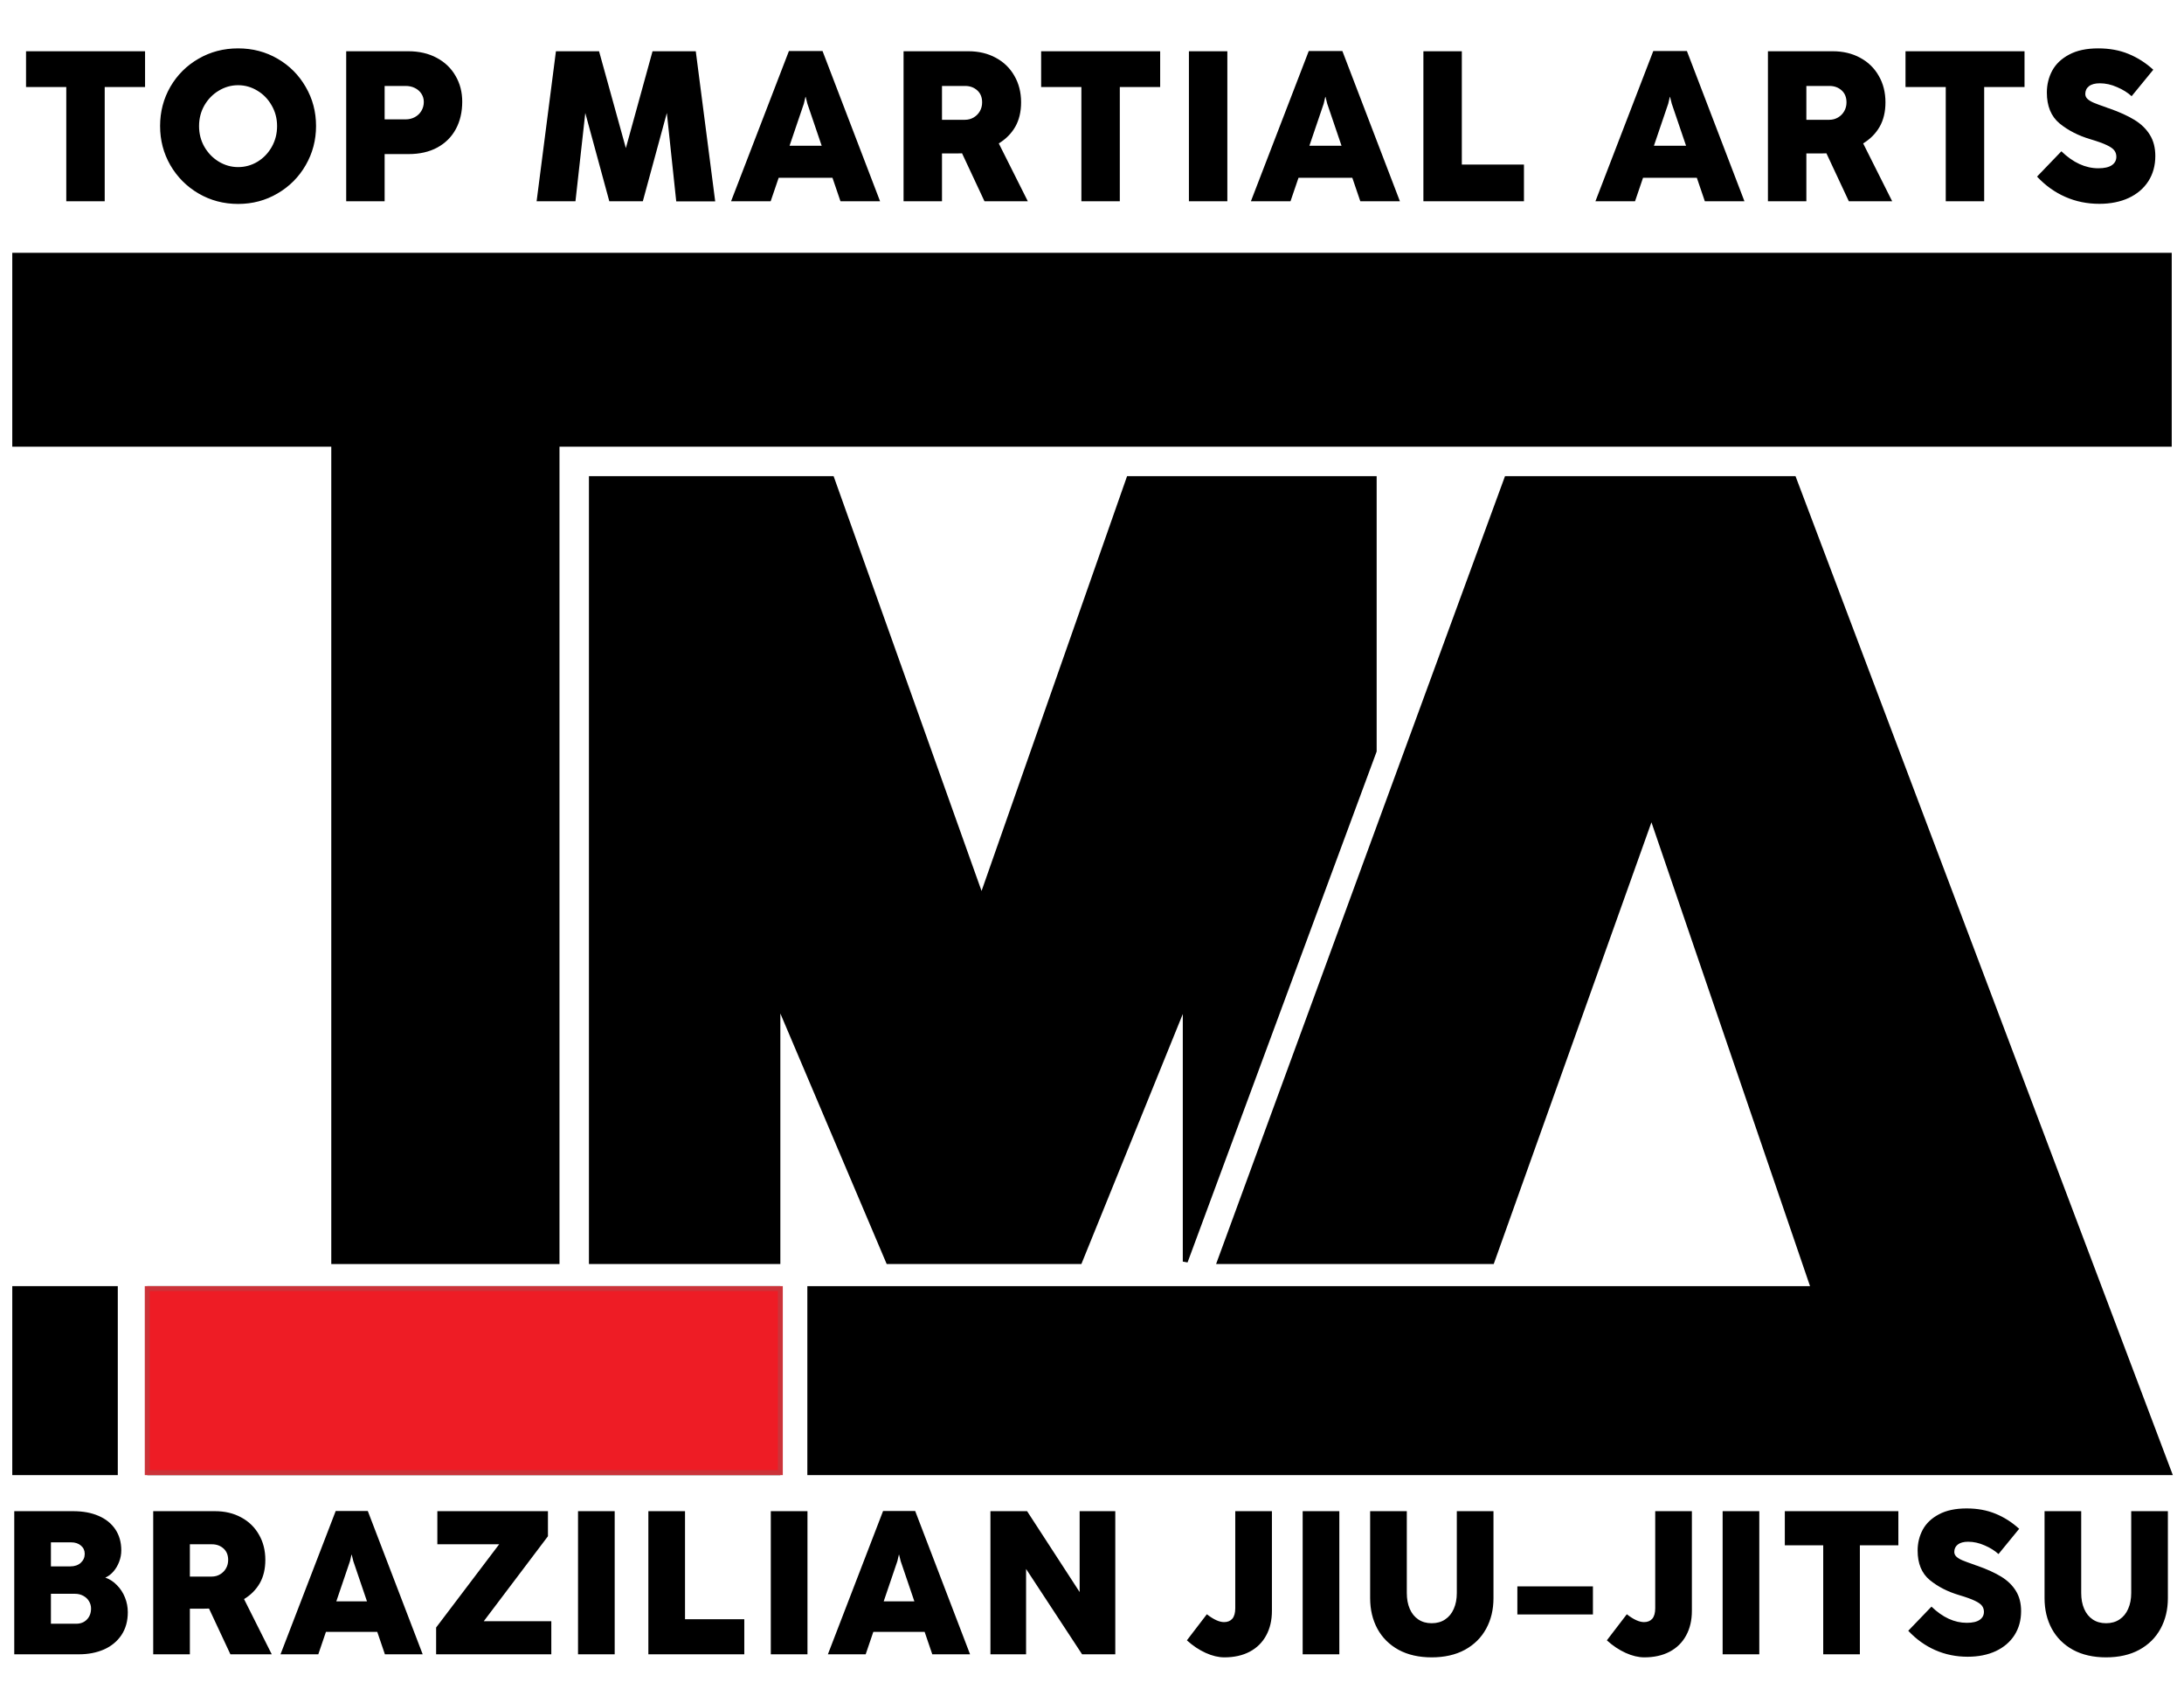 <svg width="445" height="347" viewBox="0 0 445 347" fill="none" xmlns="http://www.w3.org/2000/svg">
<path d="M3 90.5V52H442V90.5H113.5V257H68V90.5H3Z" fill="black"/>
<path d="M120.5 257V97.5H169.5L200 183L230 97.5H280V153L241.5 257V204L220 257H181L158.5 204V257H120.5Z" fill="black"/>
<path d="M307 97.5L248.5 257H304L336.5 166L369.5 262.5H165V300H442L365.5 97.5H307Z" fill="black"/>
<path d="M158.5 262.5H30.5V300H158.5V262.5Z" fill="black"/>
<path d="M3 262.5H23.5V300H3V262.5Z" fill="black"/>
<path d="M3 90.5V52H442V90.5H113.5V257H68V90.5H3Z" stroke="black"/>
<path d="M120.5 257V97.5H169.5L200 183L230 97.5H280V153L241.5 257V204L220 257H181L158.5 204V257H120.5Z" stroke="black"/>
<path d="M307 97.5L248.5 257H304L336.5 166L369.5 262.5H165V300H442L365.5 97.5H307Z" stroke="black"/>
<path d="M158.5 262.5H30.5V300H158.5V262.5Z" stroke="black"/>
<path d="M3 262.5H23.5V300H3V262.5Z" stroke="black"/>
<path d="M159 300V262.5H30V300H159Z" fill="#EE1C25" stroke="#CC3339"/>
<path d="M2.905 337V307.846H14.919C16.897 307.846 18.62 308.164 20.086 308.801C21.566 309.437 22.707 310.357 23.51 311.56C24.312 312.764 24.713 314.189 24.713 315.835C24.713 316.623 24.568 317.398 24.277 318.159C23.987 318.92 23.593 319.584 23.095 320.151C22.597 320.718 22.05 321.126 21.456 321.375C22.341 321.68 23.129 322.191 23.821 322.911C24.526 323.616 25.073 324.453 25.46 325.421C25.848 326.376 26.041 327.379 26.041 328.43C26.041 330.242 25.605 331.799 24.734 333.099C23.863 334.385 22.673 335.361 21.165 336.025C19.657 336.675 17.976 337 16.123 337H2.905ZM14.318 319.093C15.203 319.093 15.915 318.851 16.455 318.366C16.994 317.868 17.264 317.26 17.264 316.54C17.264 315.849 17.008 315.289 16.496 314.86C15.984 314.417 15.32 314.196 14.504 314.196H10.375V319.093H14.318ZM15.521 330.775C16.42 330.775 17.146 330.491 17.7 329.924C18.267 329.343 18.55 328.589 18.55 327.662C18.55 327.137 18.412 326.646 18.136 326.189C17.873 325.733 17.485 325.366 16.974 325.089C16.476 324.813 15.901 324.674 15.251 324.674H10.375V330.775H15.521ZM55.37 337H46.946L42.588 327.683C42.381 327.697 42.084 327.704 41.696 327.704H38.687V337H31.217V307.846H43.813C45.819 307.846 47.596 308.268 49.145 309.112C50.695 309.942 51.898 311.111 52.756 312.619C53.627 314.113 54.063 315.828 54.063 317.765C54.063 319.618 53.683 321.209 52.922 322.537C52.161 323.851 51.096 324.923 49.726 325.753L55.37 337ZM38.687 314.59V321.168H43.128C43.764 321.168 44.338 321.016 44.85 320.711C45.362 320.407 45.763 319.999 46.054 319.487C46.344 318.975 46.489 318.408 46.489 317.785C46.489 316.789 46.171 316.008 45.535 315.441C44.899 314.874 44.117 314.59 43.19 314.59H38.687ZM86.124 337H78.425L76.869 332.435H66.411L64.855 337H57.157L68.403 307.805H74.939L86.124 337ZM71.308 318.034L68.528 326.21H74.773L71.993 318.034L71.661 316.706H71.619L71.308 318.034ZM112.331 337H88.863V331.543L101.707 314.59H89.112V307.846H111.646V312.951L98.574 330.256H112.331V337ZM125.246 337H117.776V307.846H125.246V337ZM151.653 337H132.106V307.846H139.576V329.862H151.653V337ZM164.525 337H157.055V307.846H164.525V337ZM197.655 337H189.957L188.4 332.435H177.942L176.386 337H168.688L179.934 307.805H186.471L197.655 337ZM182.839 318.034L180.059 326.21H186.305L183.524 318.034L183.192 316.706H183.151L182.839 318.034ZM209.068 337H201.805V307.846H209.275L219.982 324.322V307.846H227.245V337H220.48L209.068 319.611V337ZM249.469 337.623C248.266 337.623 246.993 337.318 245.651 336.709C244.31 336.101 243.037 335.25 241.833 334.157L245.9 328.845C247.27 329.91 248.439 330.443 249.407 330.443C250.127 330.443 250.687 330.215 251.088 329.758C251.489 329.288 251.69 328.575 251.69 327.621V307.846H259.16V328.14C259.16 330.076 258.765 331.757 257.977 333.182C257.202 334.607 256.082 335.707 254.615 336.481C253.163 337.242 251.448 337.623 249.469 337.623ZM272.895 337H265.425V307.846H272.895V337ZM291.707 337.623C289.107 337.623 286.859 337.111 284.964 336.087C283.082 335.049 281.644 333.618 280.648 331.792C279.665 329.966 279.174 327.891 279.174 325.567V307.846H286.644V324.508C286.644 325.74 286.845 326.819 287.246 327.745C287.647 328.672 288.228 329.392 288.989 329.903C289.75 330.415 290.656 330.671 291.707 330.671C292.773 330.671 293.686 330.415 294.446 329.903C295.221 329.392 295.809 328.672 296.21 327.745C296.625 326.819 296.833 325.74 296.833 324.508V307.846H304.303V325.567C304.303 327.891 303.805 329.966 302.809 331.792C301.813 333.618 300.367 335.049 298.472 336.087C296.577 337.111 294.322 337.623 291.707 337.623ZM324.566 328.887H309.169V323.16H324.566V328.887ZM335.039 337.623C333.835 337.623 332.563 337.318 331.221 336.709C329.879 336.101 328.606 335.25 327.403 334.157L331.47 328.845C332.839 329.91 334.008 330.443 334.977 330.443C335.696 330.443 336.256 330.215 336.657 329.758C337.059 329.288 337.259 328.575 337.259 327.621V307.846H344.729V328.14C344.729 330.076 344.335 331.757 343.546 333.182C342.772 334.607 341.651 335.707 340.185 336.481C338.732 337.242 337.017 337.623 335.039 337.623ZM358.464 337H350.994V307.846H358.464V337ZM378.958 337H371.488V314.797H363.665V307.846H386.801V314.797H378.958V337ZM400.915 337.498C398.563 337.498 396.363 337.048 394.316 336.149C392.269 335.25 390.436 333.936 388.817 332.207L393.548 327.289C395.831 329.488 398.224 330.588 400.728 330.588C401.904 330.588 402.782 330.388 403.363 329.986C403.944 329.585 404.235 329.039 404.235 328.347C404.235 327.877 404.103 327.469 403.84 327.123C403.591 326.777 403.1 326.431 402.367 326.085C401.648 325.74 400.59 325.359 399.192 324.944C396.855 324.253 394.856 323.229 393.196 321.873C391.549 320.504 390.726 318.505 390.726 315.876C390.726 314.341 391.072 312.923 391.764 311.623C392.469 310.322 393.569 309.278 395.063 308.489C396.557 307.687 398.438 307.286 400.707 307.286C402.893 307.286 404.857 307.646 406.6 308.365C408.357 309.084 409.962 310.108 411.414 311.436L407.202 316.582C406.455 315.89 405.514 315.302 404.38 314.818C403.259 314.32 402.139 314.071 401.018 314.071C400.105 314.071 399.407 314.258 398.923 314.631C398.438 315.005 398.196 315.51 398.196 316.146C398.196 316.52 398.342 316.845 398.632 317.121C398.936 317.398 399.351 317.647 399.877 317.868C400.403 318.09 401.212 318.387 402.305 318.761C402.388 318.788 402.471 318.823 402.554 318.864C402.651 318.892 402.761 318.927 402.886 318.968C404.85 319.66 406.476 320.4 407.762 321.188C409.049 321.977 410.045 322.945 410.75 324.093C411.456 325.228 411.808 326.597 411.808 328.202C411.808 330.056 411.359 331.688 410.46 333.099C409.56 334.496 408.288 335.582 406.642 336.357C404.995 337.118 403.086 337.498 400.915 337.498ZM429.119 337.623C426.519 337.623 424.271 337.111 422.376 336.087C420.494 335.049 419.056 333.618 418.06 331.792C417.077 329.966 416.586 327.891 416.586 325.567V307.846H424.056V324.508C424.056 325.74 424.257 326.819 424.658 327.745C425.059 328.672 425.64 329.392 426.401 329.903C427.162 330.415 428.068 330.671 429.119 330.671C430.185 330.671 431.098 330.415 431.858 329.903C432.633 329.392 433.221 328.672 433.622 327.745C434.037 326.819 434.245 325.74 434.245 324.508V307.846H441.715V325.567C441.715 327.891 441.217 329.966 440.221 331.792C439.225 333.618 437.779 335.049 435.884 336.087C433.989 337.111 431.734 337.623 429.119 337.623Z" fill="black"/>
<path d="M21.335 41H13.505V17.727H5.305V10.441H29.556V17.727H21.335V41ZM48.519 41.544C45.575 41.544 42.885 40.833 40.449 39.412C38.028 37.991 36.114 36.07 34.707 33.648C33.315 31.227 32.619 28.566 32.619 25.666C32.619 22.766 33.315 20.105 34.707 17.684C36.114 15.262 38.028 13.356 40.449 11.964C42.871 10.557 45.56 9.854 48.519 9.854C51.462 9.854 54.145 10.557 56.566 11.964C58.987 13.37 60.894 15.284 62.286 17.706C63.693 20.113 64.396 22.766 64.396 25.666C64.396 28.552 63.693 31.212 62.286 33.648C60.894 36.07 58.98 37.991 56.544 39.412C54.123 40.833 51.447 41.544 48.519 41.544ZM48.519 34.04C49.925 34.04 51.237 33.678 52.455 32.953C53.673 32.213 54.645 31.205 55.37 29.929C56.095 28.639 56.457 27.225 56.457 25.688C56.457 24.151 56.087 22.744 55.348 21.468C54.623 20.192 53.651 19.192 52.434 18.467C51.215 17.727 49.91 17.358 48.519 17.358C47.112 17.358 45.8 17.727 44.582 18.467C43.364 19.192 42.385 20.192 41.645 21.468C40.92 22.744 40.558 24.151 40.558 25.688C40.558 27.225 40.92 28.631 41.645 29.907C42.385 31.183 43.364 32.191 44.582 32.931C45.814 33.67 47.127 34.04 48.519 34.04ZM70.54 41V10.441H83.177C85.38 10.441 87.309 10.883 88.962 11.768C90.629 12.652 91.913 13.878 92.812 15.444C93.725 16.995 94.182 18.75 94.182 20.707C94.182 22.824 93.747 24.688 92.877 26.297C92.007 27.907 90.746 29.161 89.093 30.06C87.454 30.944 85.511 31.387 83.263 31.387H78.37V41H70.54ZM82.633 24.318C83.329 24.318 83.96 24.166 84.525 23.861C85.091 23.556 85.533 23.136 85.852 22.599C86.185 22.049 86.352 21.439 86.352 20.773C86.352 20.134 86.185 19.569 85.852 19.076C85.533 18.583 85.091 18.199 84.525 17.923C83.974 17.648 83.35 17.51 82.654 17.51H78.37V24.318H82.633ZM117.254 41H109.337L113.274 10.441H122.061L127.52 30.169L132.958 10.441H141.767L145.725 41.022H137.786L135.872 23.013L130.979 41H124.149L119.255 23.013L117.254 41ZM179.32 41H171.251L169.619 36.215H158.657L157.026 41H148.957L160.745 10.398H167.597L179.32 41ZM163.79 21.12L160.876 29.69H167.423L164.508 21.12L164.16 19.729H164.117L163.79 21.12ZM209.422 41H200.592L196.024 31.234C195.807 31.249 195.495 31.256 195.089 31.256H191.935V41H184.105V10.441H197.308C199.41 10.441 201.273 10.883 202.897 11.768C204.521 12.638 205.783 13.863 206.682 15.444C207.595 17.01 208.052 18.808 208.052 20.838C208.052 22.781 207.653 24.448 206.856 25.84C206.058 27.218 204.942 28.341 203.506 29.212L209.422 41ZM191.935 17.51V24.405H196.59C197.257 24.405 197.859 24.245 198.395 23.926C198.932 23.607 199.352 23.18 199.657 22.643C199.961 22.107 200.113 21.512 200.113 20.86C200.113 19.816 199.78 18.996 199.113 18.402C198.446 17.807 197.627 17.51 196.655 17.51H191.935ZM228.167 41H220.337V17.727H212.137V10.441H236.389V17.727H228.167V41ZM250.077 41H242.247V10.441H250.077V41ZM285.239 41H277.17L275.539 36.215H264.577L262.945 41H254.876L266.665 10.398H273.516L285.239 41ZM269.71 21.12L266.795 29.69H273.342L270.427 21.12L270.079 19.729H270.036L269.71 21.12ZM310.513 41H290.024V10.441H297.854V33.518H310.513V41ZM355.439 41H347.37L345.738 36.215H334.776L333.145 41H325.076L336.864 10.398H343.716L355.439 41ZM339.909 21.12L336.995 29.69H343.542L340.627 21.12L340.279 19.729H340.236L339.909 21.12ZM385.541 41H376.711L372.143 31.234C371.926 31.249 371.614 31.256 371.208 31.256H368.054V41H360.224V10.441H373.426C375.529 10.441 377.392 10.883 379.016 11.768C380.64 12.638 381.902 13.863 382.801 15.444C383.714 17.01 384.171 18.808 384.171 20.838C384.171 22.781 383.772 24.448 382.975 25.84C382.177 27.218 381.061 28.341 379.625 29.212L385.541 41ZM368.054 17.51V24.405H372.709C373.376 24.405 373.977 24.245 374.514 23.926C375.05 23.607 375.471 23.18 375.775 22.643C376.08 22.107 376.232 21.512 376.232 20.86C376.232 19.816 375.899 18.996 375.232 18.402C374.565 17.807 373.745 17.51 372.774 17.51H368.054ZM404.286 41H396.456V17.727H388.256V10.441H412.507V17.727H404.286V41ZM427.736 41.522C425.271 41.522 422.966 41.051 420.82 40.108C418.674 39.166 416.752 37.788 415.056 35.976L420.015 30.821C422.407 33.127 424.916 34.279 427.54 34.279C428.773 34.279 429.694 34.069 430.303 33.648C430.912 33.228 431.216 32.655 431.216 31.93C431.216 31.437 431.078 31.009 430.803 30.647C430.542 30.285 430.027 29.922 429.259 29.559C428.505 29.197 427.395 28.798 425.931 28.363C423.48 27.638 421.385 26.565 419.645 25.144C417.92 23.709 417.057 21.613 417.057 18.858C417.057 17.249 417.419 15.763 418.144 14.4C418.884 13.037 420.037 11.942 421.603 11.116C423.169 10.274 425.141 9.854 427.519 9.854C429.81 9.854 431.869 10.231 433.696 10.985C435.537 11.739 437.219 12.812 438.742 14.204L434.326 19.598C433.543 18.873 432.557 18.257 431.368 17.749C430.194 17.227 429.019 16.966 427.845 16.966C426.888 16.966 426.156 17.162 425.648 17.553C425.141 17.945 424.887 18.474 424.887 19.141C424.887 19.533 425.039 19.873 425.344 20.163C425.663 20.453 426.098 20.715 426.649 20.947C427.2 21.178 428.048 21.49 429.193 21.882C429.28 21.911 429.367 21.947 429.454 21.991C429.556 22.02 429.672 22.056 429.802 22.099C431.861 22.824 433.565 23.6 434.914 24.427C436.262 25.253 437.306 26.268 438.046 27.471C438.785 28.66 439.155 30.096 439.155 31.778C439.155 33.721 438.684 35.432 437.741 36.911C436.799 38.376 435.465 39.514 433.739 40.326C432.014 41.123 430.013 41.522 427.736 41.522Z" fill="black"/>
</svg>

